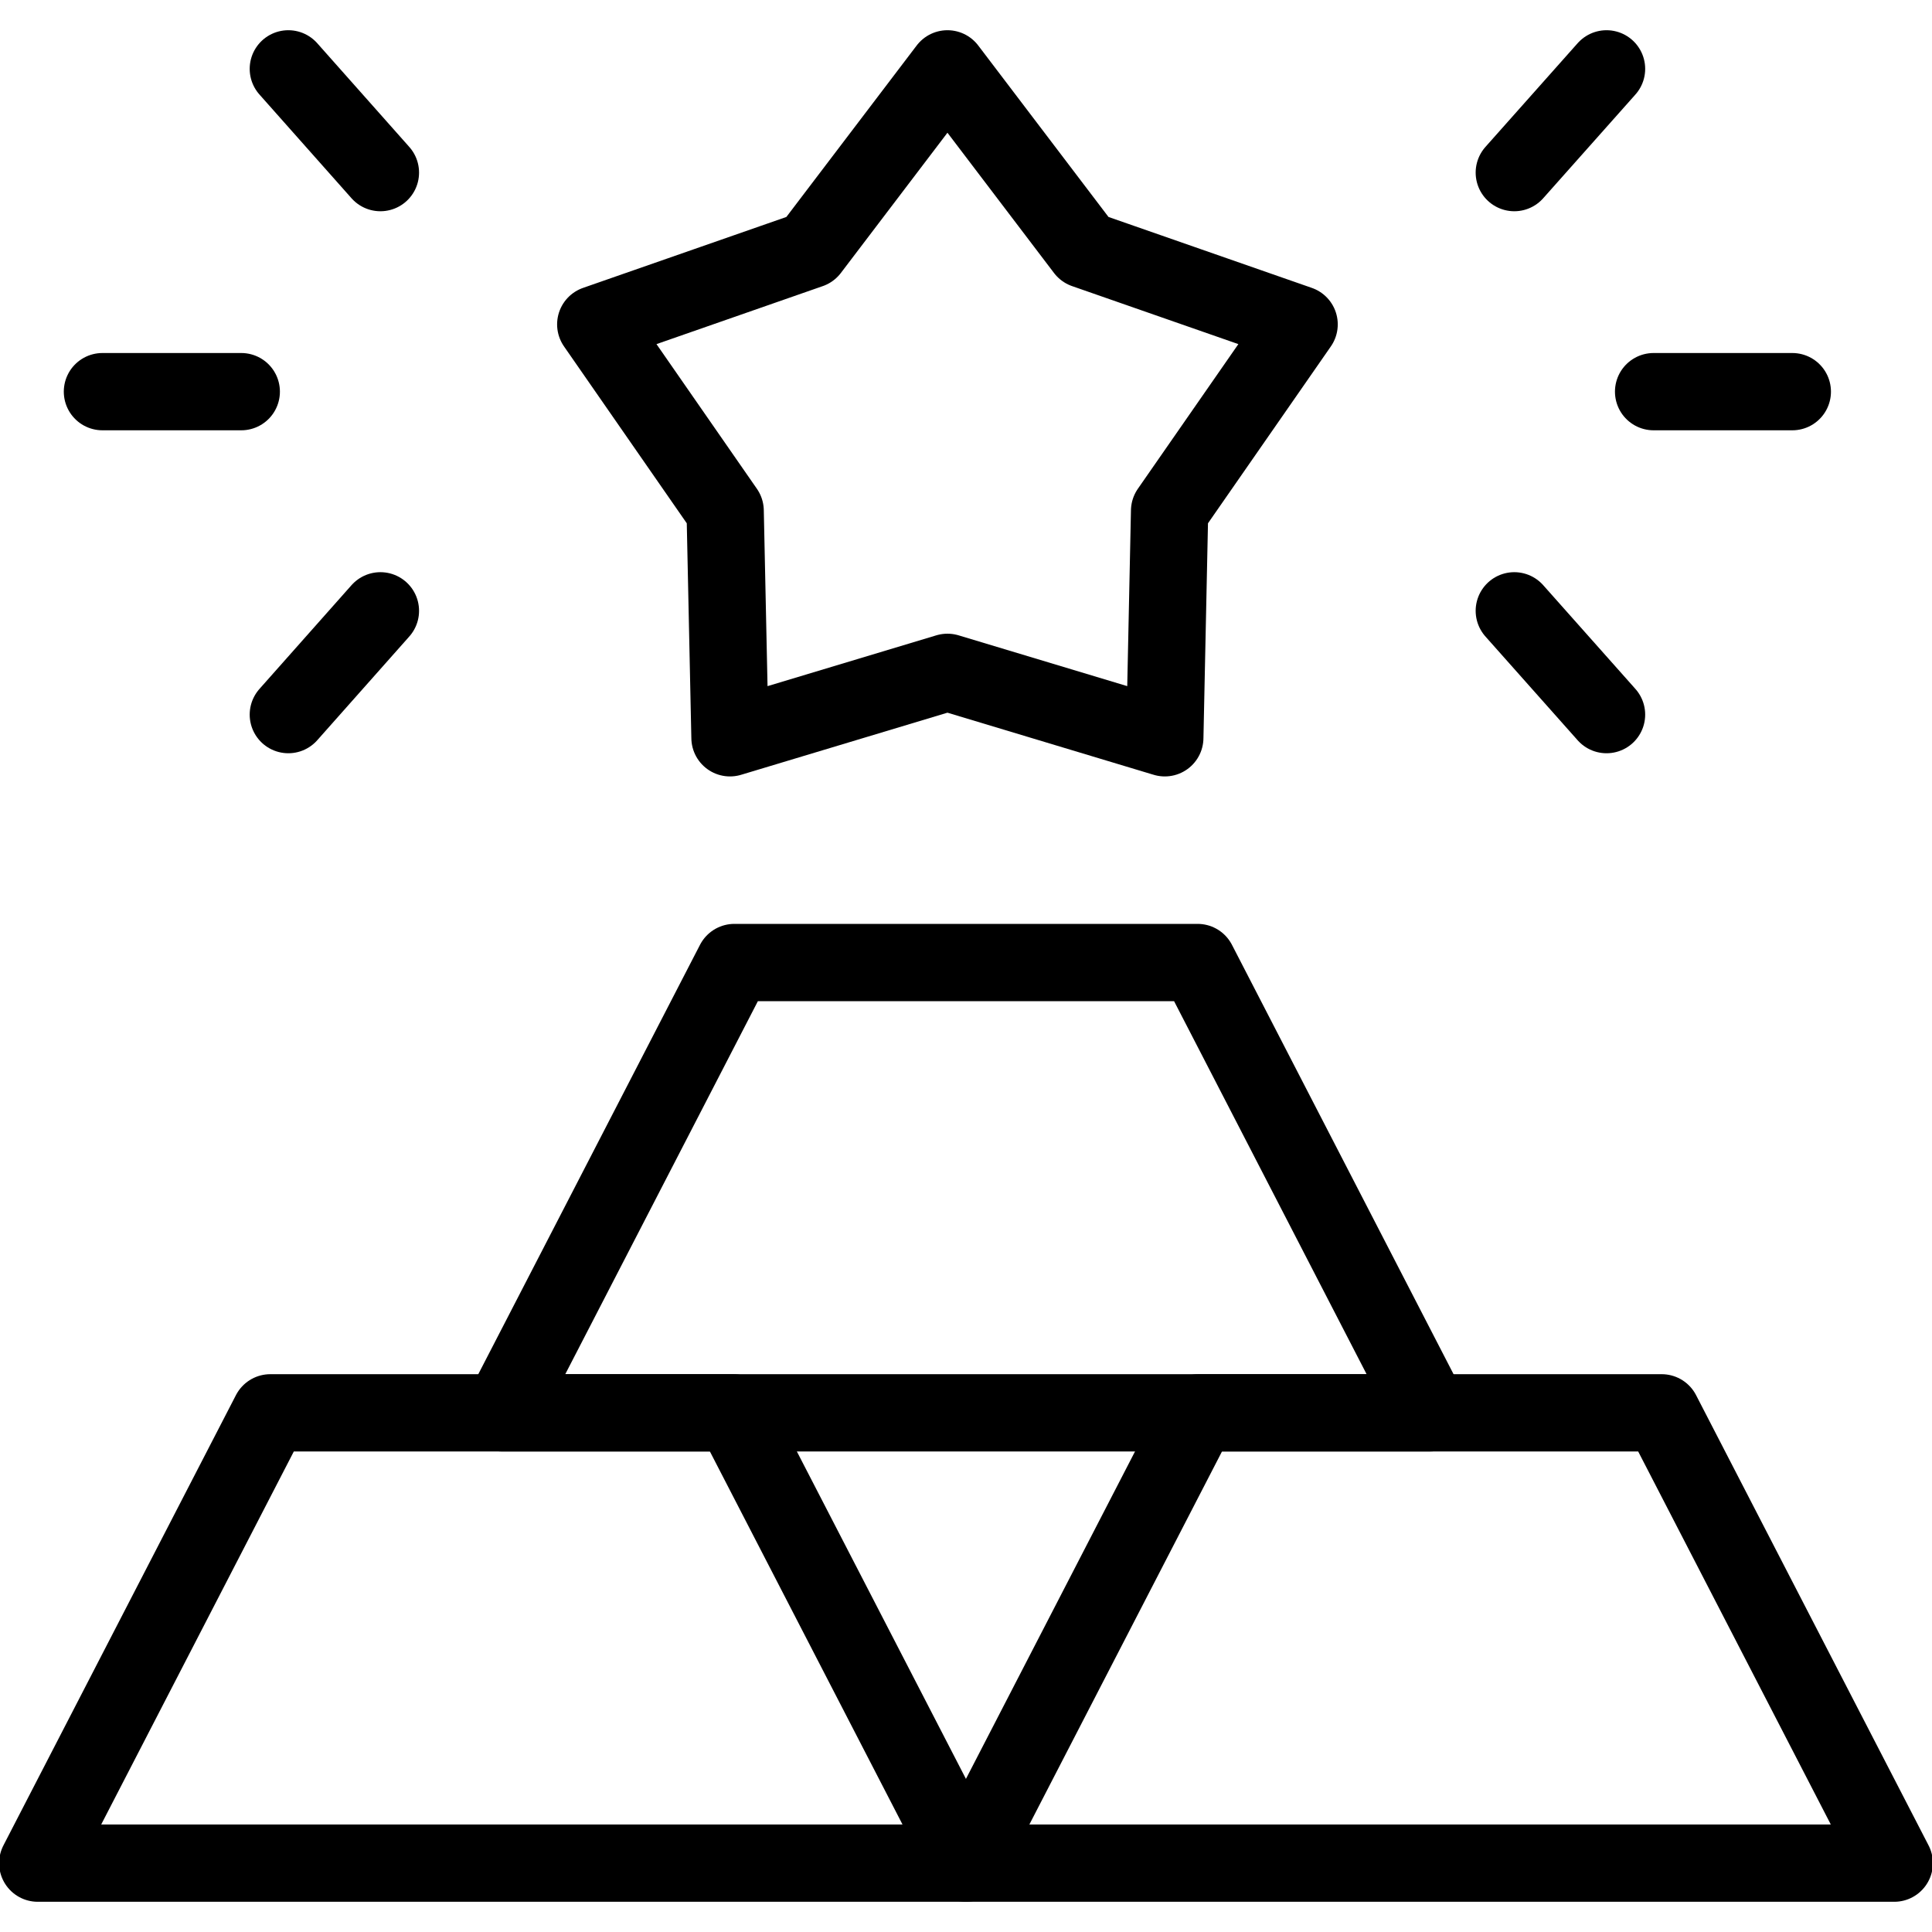 <svg width="50" height="50" viewBox="0 0 50 50" fill="none" xmlns="http://www.w3.org/2000/svg">
<path d="M0.977 48.218H24.999L18.981 36.564H6.995L0.977 48.218Z" stroke="black" stroke-width="2" stroke-miterlimit="10" stroke-linecap="round" stroke-linejoin="round"/>
<path d="M24.998 48.218H49.023L43.005 36.564H31.016L24.998 48.218Z" stroke="black" stroke-width="2" stroke-miterlimit="10" stroke-linecap="round" stroke-linejoin="round"/>
<path d="M12.987 36.564H37.009L30.994 24.91H19.005L12.987 36.564Z" stroke="black" stroke-width="2" stroke-miterlimit="10" stroke-linecap="round" stroke-linejoin="round"/>
<path d="M24.52 1.782L20.965 6.46L15.418 8.395L18.767 13.22L18.892 19.094L24.52 17.4L30.145 19.094L30.269 13.22L33.621 8.395L28.074 6.46L24.52 1.782Z" stroke="black" stroke-width="2" stroke-miterlimit="10" stroke-linecap="round" stroke-linejoin="round"/>
<path d="M39.19 15.808L41.577 18.494M39.19 4.467L41.577 1.782" stroke="black" stroke-width="2" stroke-miterlimit="10" stroke-linecap="round" stroke-linejoin="round"/>
<path d="M42.795 10.136H46.385" stroke="black" stroke-width="2" stroke-miterlimit="10" stroke-linecap="round" stroke-linejoin="round"/>
<path d="M9.845 15.808L7.462 18.494M9.845 4.467L7.462 1.782" stroke="black" stroke-width="2" stroke-miterlimit="10" stroke-linecap="round" stroke-linejoin="round"/>
<path d="M6.244 10.136H2.651" stroke="black" stroke-width="2" stroke-miterlimit="10" stroke-linecap="round" stroke-linejoin="round"/>
</svg>
